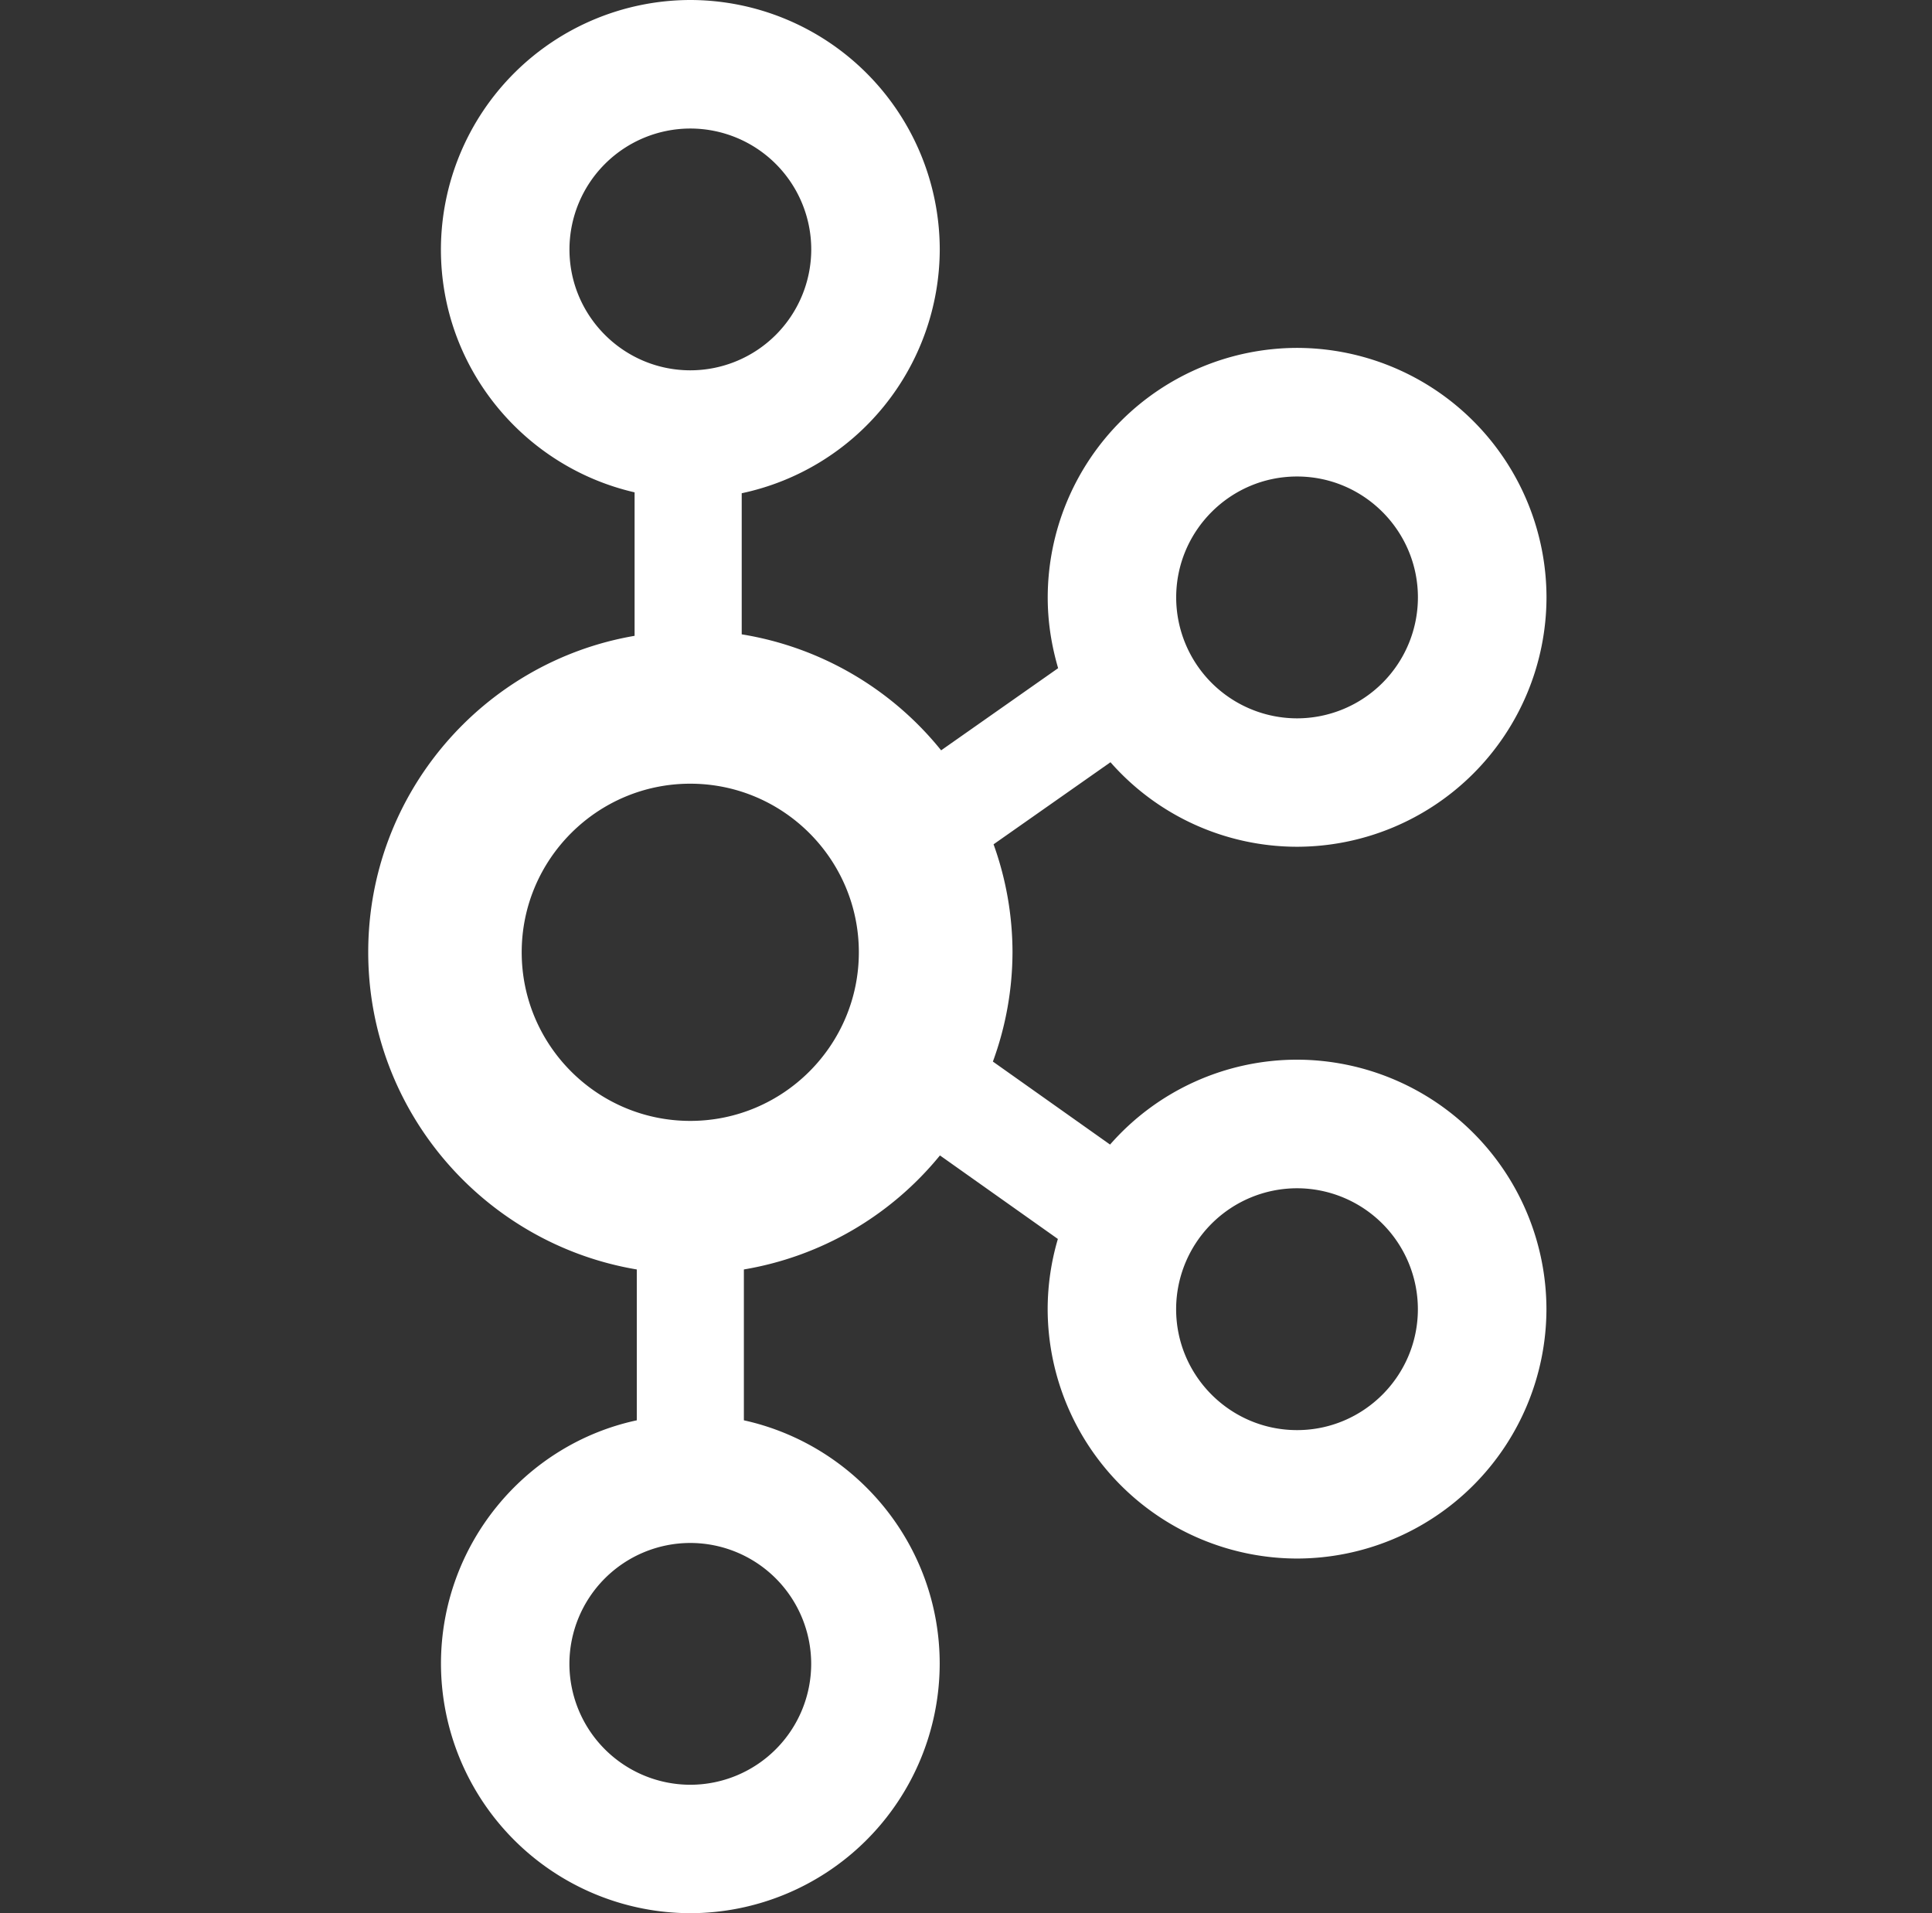 <svg xmlns="http://www.w3.org/2000/svg" width="101" height="100" fill="none"><rect width="100%" height="100%" fill="#333333" stroke="none"/><g clip-path="url(#a)"><path fill="#fff" d="M67.806 55.388a13 13 0 0 0-9.775 4.437l-6.125-4.338a16.7 16.7 0 0 0 1.025-5.724 16.7 16.7 0 0 0-.99-5.632l6.112-4.29a13 13 0 0 0 9.756 4.418 13.06 13.06 0 0 0 13.038-13.037 13.06 13.06 0 0 0-13.038-13.038 13.06 13.06 0 0 0-13.037 13.038c0 1.287.194 2.5.544 3.703L49.2 39.219a16.85 16.85 0 0 0-10.425-6.063v-7.375a13.06 13.06 0 0 0 10.353-12.756A13.06 13.06 0 0 0 36.088 0 13.063 13.063 0 0 0 23.05 13.038c0 6.187 4.334 11.365 10.125 12.696v7.5c-7.9 1.35-13.925 8.244-13.925 16.532 0 8.328 6.084 15.25 14.04 16.587v7.885c-5.843 1.25-10.237 6.5-10.237 12.725A13.06 13.06 0 0 0 36.087 100a13.06 13.06 0 0 0 13.038-13.037c0-6.229-4.39-11.438-10.237-12.725v-7.885a16.83 16.83 0 0 0 10.25-5.96l6.165 4.366a13 13 0 0 0-.534 3.666 13.063 13.063 0 0 0 13.037 13.038 13.06 13.06 0 0 0 13.038-13.038 13.063 13.063 0 0 0-13.038-13.037m0-30.482c3.485 0 6.319 2.838 6.319 6.322a6.326 6.326 0 0 1-6.319 6.319 6.326 6.326 0 0 1-6.318-6.319c0-3.484 2.834-6.322 6.318-6.322M29.77 13.038a6.326 6.326 0 0 1 6.322-6.32 6.324 6.324 0 0 1 6.318 6.32 6.326 6.326 0 0 1-6.318 6.318c-3.485 0-6.322-2.834-6.322-6.319m12.637 73.93a6.326 6.326 0 0 1-6.318 6.32 6.33 6.33 0 0 1-6.322-6.32 6.326 6.326 0 0 1 6.322-6.318 6.324 6.324 0 0 1 6.318 6.319m-6.322-28.38c-4.862 0-8.812-3.954-8.812-8.813 0-4.86 3.953-8.812 8.812-8.812 4.86 0 8.813 3.953 8.813 8.812 0 4.86-3.953 8.813-8.813 8.813m31.72 16.162c-3.485 0-6.32-2.838-6.32-6.322a6.326 6.326 0 0 1 6.32-6.319 6.326 6.326 0 0 1 6.318 6.32c0 3.483-2.835 6.321-6.319 6.321"/></g><defs><clipPath id="a"><path fill="#fff" d="M.5 0h100v100H.5z"/></clipPath></defs></svg>